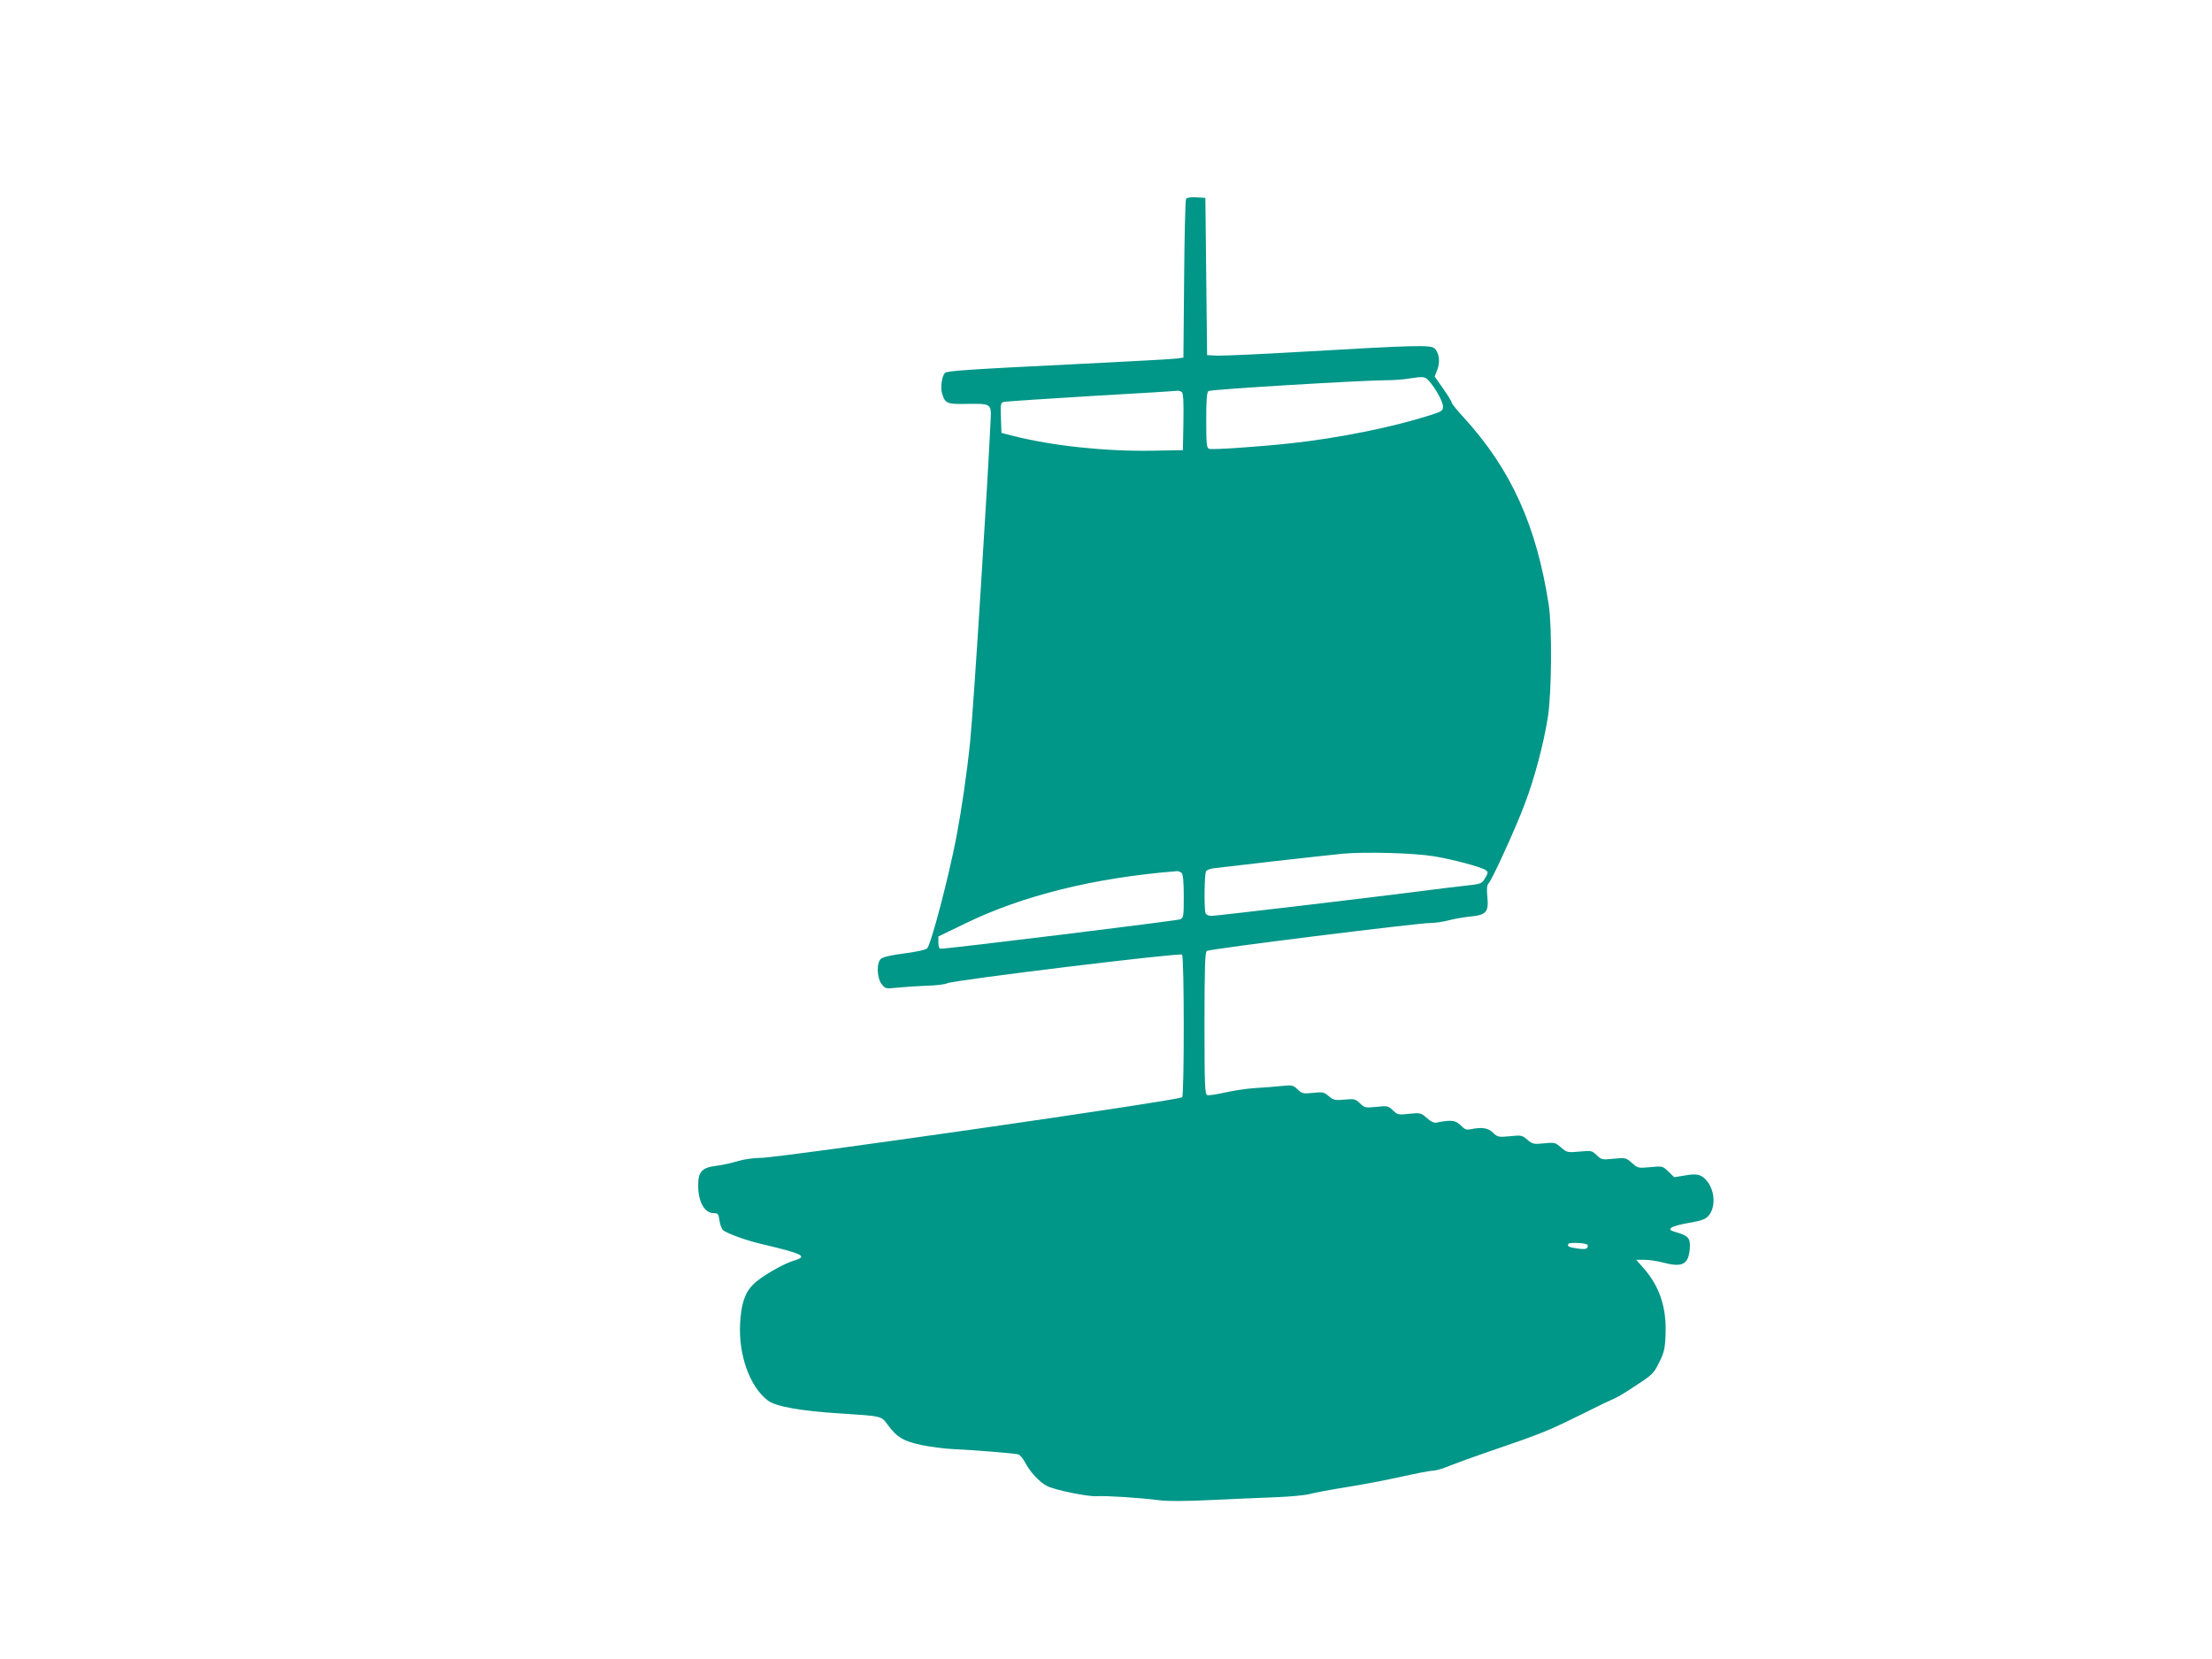 <?xml version="1.0" standalone="no"?>
<!DOCTYPE svg PUBLIC "-//W3C//DTD SVG 20010904//EN"
 "http://www.w3.org/TR/2001/REC-SVG-20010904/DTD/svg10.dtd">
<svg version="1.0" xmlns="http://www.w3.org/2000/svg"
 width="1280pt" height="960pt" viewBox="0 0 1280 960"
 preserveAspectRatio="xMidYMid meet">
<g transform="translate(0,960) scale(0.1,-0.1)"
fill="#009688" stroke="none">
<path d="M6863 8448 c-4 -7 -9 -216 -11 -465 l-4 -452 -31 -5 c-18 -3 -266
-17 -552 -31 -673 -33 -785 -41 -797 -53 -17 -17 -27 -82 -17 -117 17 -60 28
-65 149 -62 131 2 136 -1 133 -81 -15 -338 -100 -1691 -119 -1872 -19 -186
-49 -391 -80 -555 -46 -238 -146 -618 -169 -643 -7 -8 -63 -20 -131 -29 -75
-9 -125 -21 -136 -31 -27 -23 -24 -111 4 -147 21 -27 23 -27 92 -20 39 4 115
9 168 11 54 1 107 8 119 14 32 18 1347 178 1359 166 13 -13 13 -805 1 -825
-11 -18 -2323 -350 -2437 -351 -41 0 -99 -8 -135 -19 -35 -11 -91 -23 -123
-27 -84 -10 -106 -34 -106 -113 0 -96 37 -161 90 -161 24 0 28 -4 33 -41 3
-23 12 -48 20 -56 18 -18 128 -59 217 -80 250 -59 278 -73 193 -98 -61 -18
-192 -94 -234 -137 -48 -47 -70 -112 -76 -223 -11 -184 55 -369 160 -449 45
-35 192 -61 417 -75 247 -16 239 -14 277 -66 53 -72 92 -95 196 -117 50 -10
130 -21 177 -23 128 -6 363 -25 383 -31 9 -3 26 -23 38 -45 27 -54 85 -117
128 -138 46 -24 237 -62 287 -59 49 4 253 -9 359 -23 54 -7 152 -6 305 1 124
6 290 13 370 16 80 3 170 11 200 19 30 8 127 26 215 40 88 14 230 41 315 60
85 19 168 35 183 35 16 0 61 13 100 30 40 16 140 52 222 80 302 103 343 120
525 210 102 51 196 96 209 101 13 5 68 38 121 74 92 60 100 68 131 131 29 59
34 79 37 164 6 152 -34 275 -125 379 l-45 51 49 0 c26 0 73 -7 103 -15 115
-31 150 -13 158 78 5 61 -7 76 -77 96 -37 11 -42 15 -30 26 8 8 55 21 104 29
71 12 94 21 111 40 42 48 39 142 -7 200 -31 40 -59 47 -129 34 l-62 -10 -33
32 c-34 33 -35 33 -106 26 -69 -6 -72 -6 -106 25 -35 30 -37 31 -105 24 -67
-7 -71 -6 -98 20 -28 27 -32 28 -101 21 -69 -6 -72 -5 -106 24 -33 29 -37 30
-98 24 -60 -6 -66 -5 -97 21 -30 26 -36 27 -101 20 -66 -6 -71 -5 -98 21 -29
28 -65 33 -131 19 -18 -4 -32 0 -45 13 -39 41 -59 44 -150 26 -15 -3 -34 6
-57 27 -34 30 -38 30 -101 24 -63 -7 -68 -6 -95 20 -27 26 -32 27 -95 20 -64
-6 -68 -6 -96 21 -26 25 -33 26 -89 21 -55 -5 -64 -3 -91 20 -28 24 -35 25
-91 19 -58 -6 -64 -4 -89 20 -26 25 -32 26 -91 20 -35 -4 -103 -9 -153 -12
-49 -3 -129 -15 -177 -26 -48 -11 -94 -18 -102 -15 -14 6 -16 53 -16 415 0
316 3 412 13 419 14 12 1215 161 1293 162 29 0 76 7 105 15 30 8 85 18 123 22
96 9 111 25 103 112 -5 50 -3 70 8 82 22 25 157 321 209 460 55 145 107 339
132 495 23 136 26 522 6 655 -71 459 -218 784 -491 1083 -39 42 -71 82 -71 88
0 6 -22 42 -49 80 l-49 70 15 39 c18 45 11 99 -16 124 -23 21 -116 18 -741
-18 -250 -15 -482 -25 -515 -24 l-60 3 -5 455 -5 455 -52 3 c-34 2 -54 -1 -60
-10z m1404 -1050 c39 -43 83 -122 83 -150 0 -25 -5 -29 -82 -53 -210 -67 -523
-130 -788 -159 -191 -21 -466 -40 -484 -33 -14 5 -16 30 -16 165 0 116 3 162
13 169 11 10 901 63 1037 63 36 0 90 4 120 9 85 13 95 13 117 -11z m-1429 -66
c9 -7 12 -48 10 -173 l-3 -164 -175 -3 c-270 -5 -580 28 -805 85 l-70 18 -3
87 c-3 84 -2 88 20 93 13 2 244 18 513 34 270 15 492 29 495 30 3 0 11 -3 18
-7z m1460 -2687 c109 -18 274 -62 299 -80 15 -11 15 -15 -3 -46 -20 -34 -21
-34 -130 -46 -60 -7 -163 -19 -229 -28 -261 -34 -1198 -145 -1225 -145 -16 0
-30 7 -34 16 -9 24 -7 227 3 242 4 8 26 16 47 18 21 2 176 20 344 40 168 19
348 39 400 44 130 12 415 4 528 -15z m-1460 -97 c8 -8 12 -53 12 -135 0 -119
-1 -124 -22 -133 -19 -8 -1345 -171 -1385 -170 -8 0 -13 14 -13 36 l0 35 153
74 c334 163 750 266 1228 304 8 0 20 -4 27 -11z m2348 -2151 c3 -3 3 -11 -1
-17 -5 -8 -22 -10 -54 -5 -54 8 -64 13 -55 27 7 10 99 6 110 -5z"/>
</g>
</svg>
